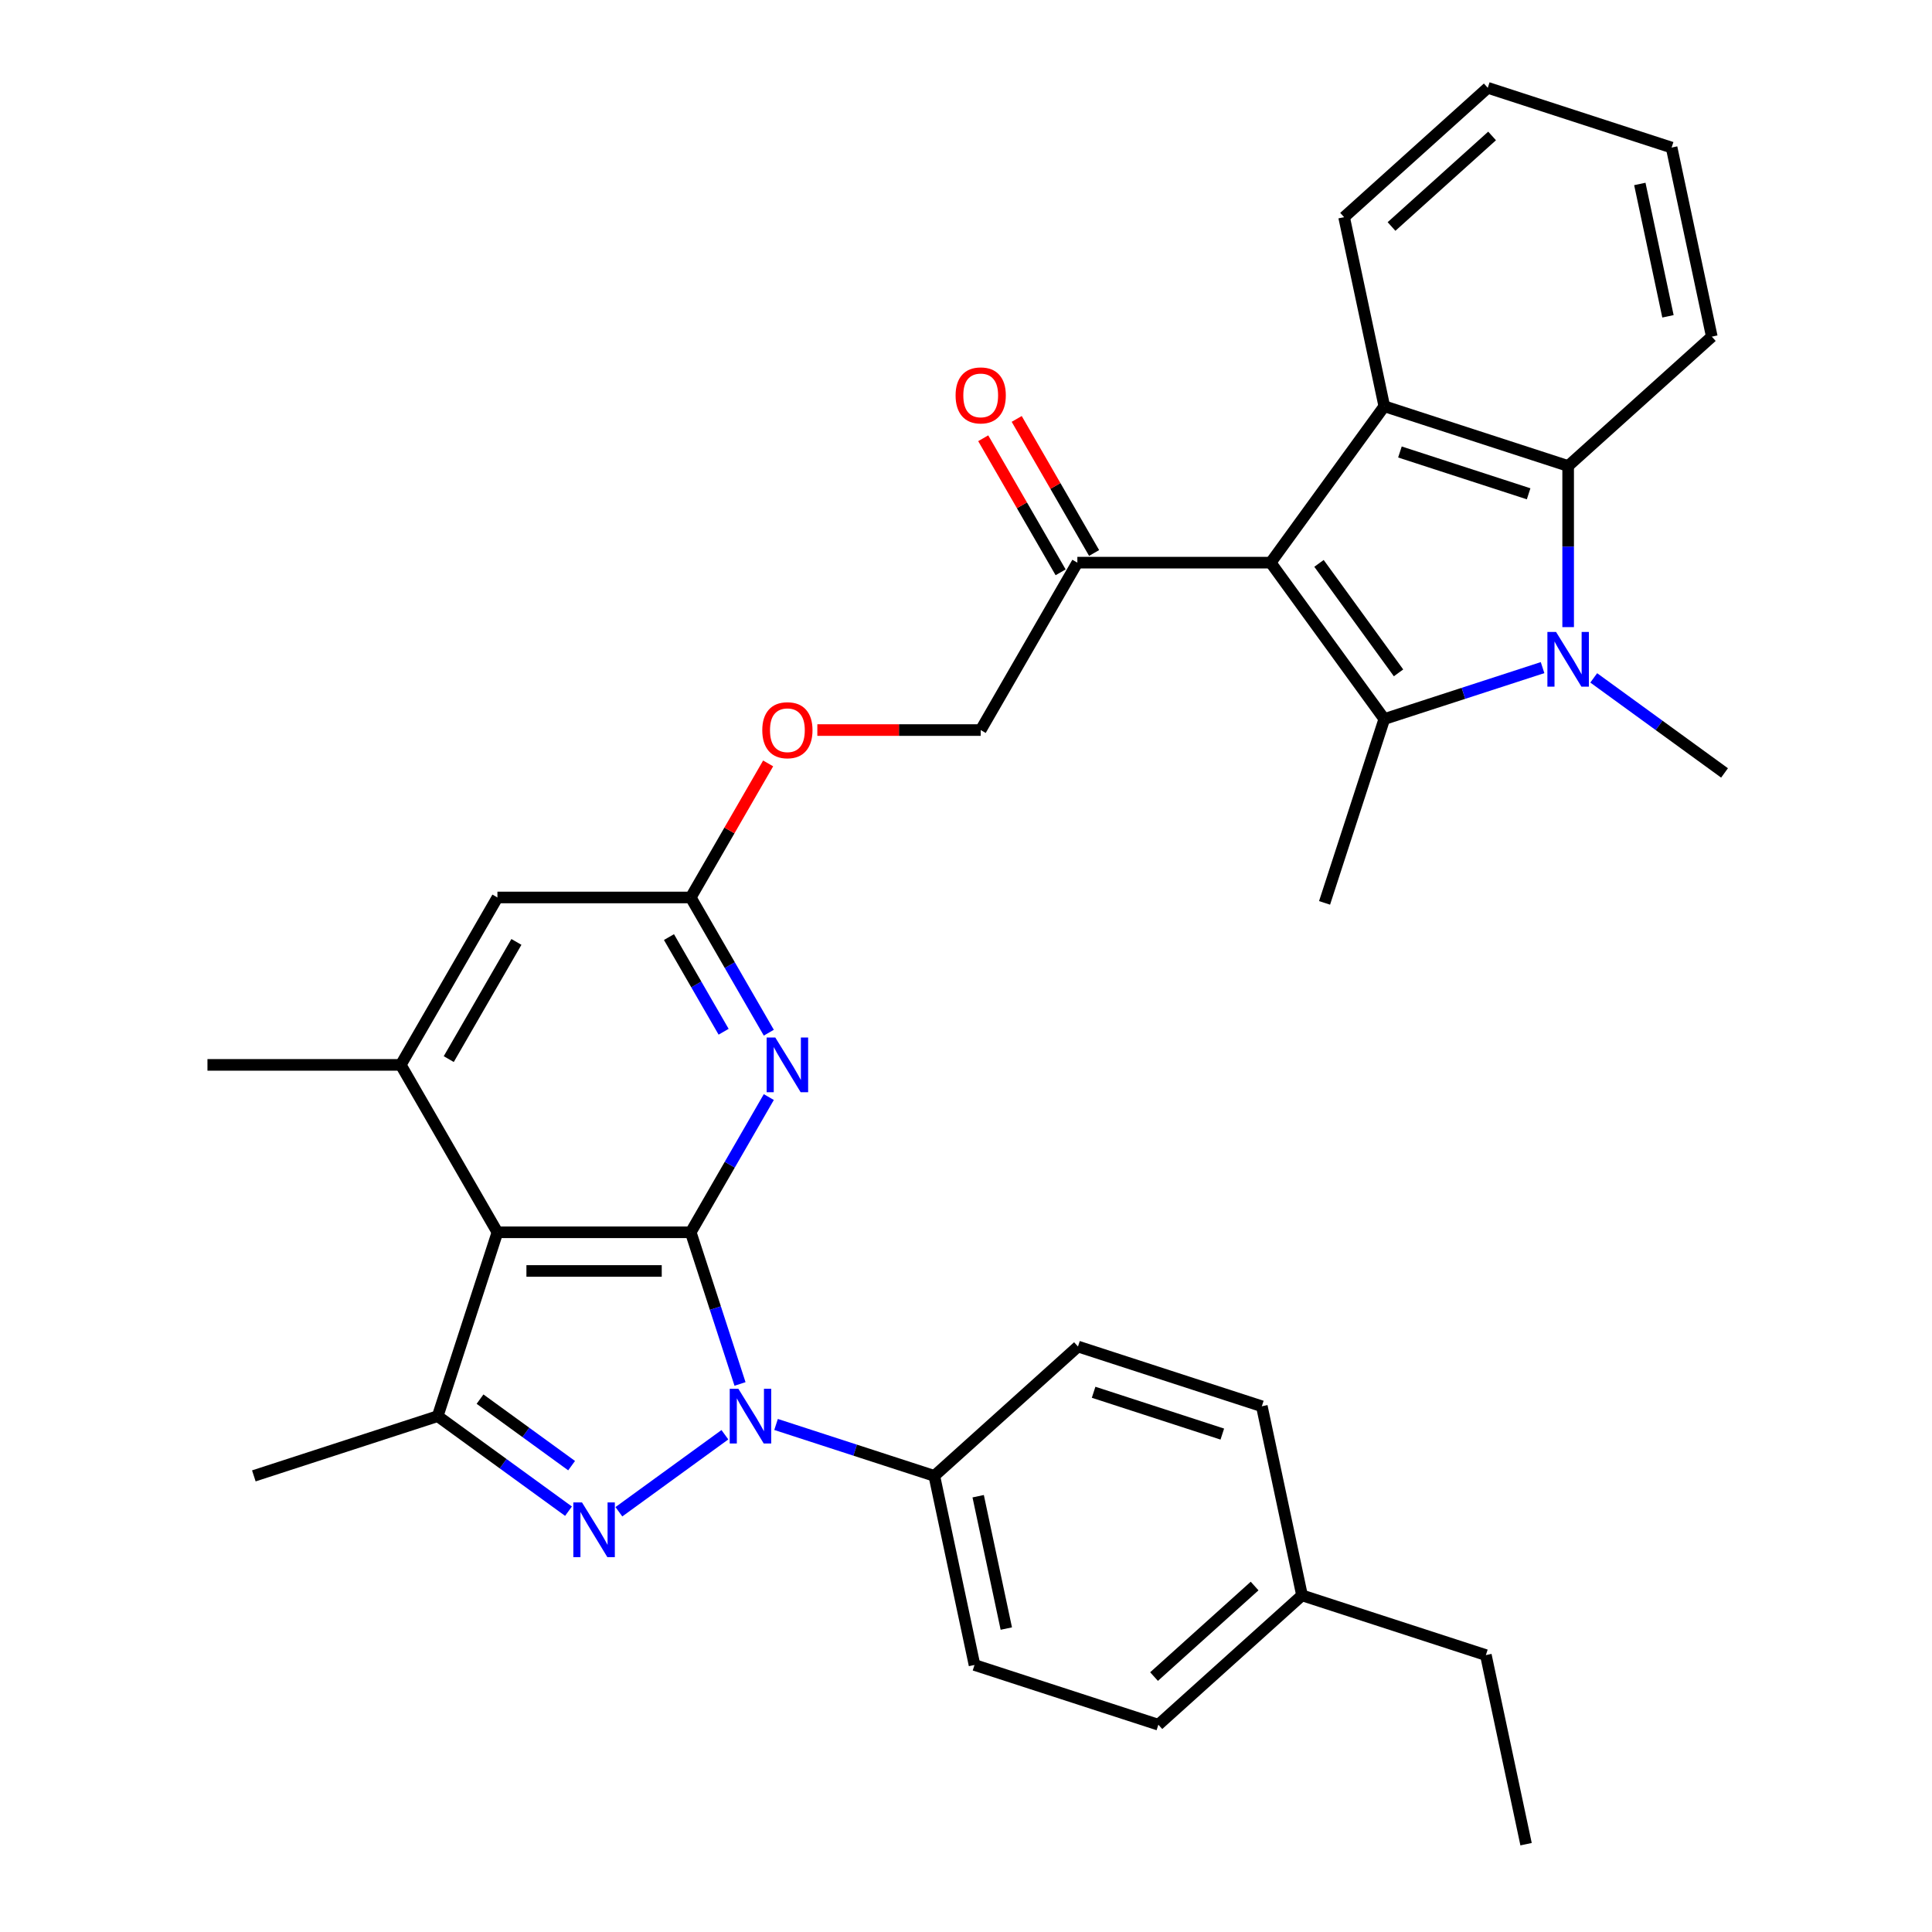 <?xml version='1.0' encoding='iso-8859-1'?>
<svg version='1.1' baseProfile='full'
              xmlns='http://www.w3.org/2000/svg'
                      xmlns:rdkit='http://www.rdkit.org/xml'
                      xmlns:xlink='http://www.w3.org/1999/xlink'
                  xml:space='preserve'
width='1000px' height='1000px' viewBox='0 0 1000 1000'>
<!-- END OF HEADER -->
<rect style='opacity:1.0;fill:#FFFFFF;stroke:none' width='1000' height='1000' x='0' y='0'> </rect>
<path class='bond-0' d='M 357.525,637.836 L 370.278,677.085' style='fill:none;fill-rule:evenodd;stroke:#000000;stroke-width:6px;stroke-linecap:butt;stroke-linejoin:miter;stroke-opacity:1' />
<path class='bond-0' d='M 370.278,677.085 L 383.031,716.335' style='fill:none;fill-rule:evenodd;stroke:#0000FF;stroke-width:6px;stroke-linecap:butt;stroke-linejoin:miter;stroke-opacity:1' />
<path class='bond-5' d='M 357.525,637.836 L 257.467,637.836' style='fill:none;fill-rule:evenodd;stroke:#000000;stroke-width:6px;stroke-linecap:butt;stroke-linejoin:miter;stroke-opacity:1' />
<path class='bond-5' d='M 342.516,657.847 L 272.476,657.847' style='fill:none;fill-rule:evenodd;stroke:#000000;stroke-width:6px;stroke-linecap:butt;stroke-linejoin:miter;stroke-opacity:1' />
<path class='bond-8' d='M 357.525,637.836 L 377.73,602.84' style='fill:none;fill-rule:evenodd;stroke:#000000;stroke-width:6px;stroke-linecap:butt;stroke-linejoin:miter;stroke-opacity:1' />
<path class='bond-8' d='M 377.73,602.84 L 397.934,567.845' style='fill:none;fill-rule:evenodd;stroke:#0000FF;stroke-width:6px;stroke-linecap:butt;stroke-linejoin:miter;stroke-opacity:1' />
<path class='bond-1' d='M 375.203,742.617 L 320.328,782.485' style='fill:none;fill-rule:evenodd;stroke:#0000FF;stroke-width:6px;stroke-linecap:butt;stroke-linejoin:miter;stroke-opacity:1' />
<path class='bond-13' d='M 401.686,737.299 L 442.645,750.607' style='fill:none;fill-rule:evenodd;stroke:#0000FF;stroke-width:6px;stroke-linecap:butt;stroke-linejoin:miter;stroke-opacity:1' />
<path class='bond-13' d='M 442.645,750.607 L 483.605,763.916' style='fill:none;fill-rule:evenodd;stroke:#000000;stroke-width:6px;stroke-linecap:butt;stroke-linejoin:miter;stroke-opacity:1' />
<path class='bond-33' d='M 294.255,782.188 L 260.401,757.592' style='fill:none;fill-rule:evenodd;stroke:#0000FF;stroke-width:6px;stroke-linecap:butt;stroke-linejoin:miter;stroke-opacity:1' />
<path class='bond-33' d='M 260.401,757.592 L 226.548,732.996' style='fill:none;fill-rule:evenodd;stroke:#000000;stroke-width:6px;stroke-linecap:butt;stroke-linejoin:miter;stroke-opacity:1' />
<path class='bond-33' d='M 295.861,758.62 L 272.164,741.402' style='fill:none;fill-rule:evenodd;stroke:#0000FF;stroke-width:6px;stroke-linecap:butt;stroke-linejoin:miter;stroke-opacity:1' />
<path class='bond-33' d='M 272.164,741.402 L 248.466,724.185' style='fill:none;fill-rule:evenodd;stroke:#000000;stroke-width:6px;stroke-linecap:butt;stroke-linejoin:miter;stroke-opacity:1' />
<path class='bond-2' d='M 657.698,291.226 L 557.64,291.226' style='fill:none;fill-rule:evenodd;stroke:#000000;stroke-width:6px;stroke-linecap:butt;stroke-linejoin:miter;stroke-opacity:1' />
<path class='bond-3' d='M 657.698,291.226 L 716.51,372.174' style='fill:none;fill-rule:evenodd;stroke:#000000;stroke-width:6px;stroke-linecap:butt;stroke-linejoin:miter;stroke-opacity:1' />
<path class='bond-3' d='M 682.709,291.606 L 723.878,348.269' style='fill:none;fill-rule:evenodd;stroke:#000000;stroke-width:6px;stroke-linecap:butt;stroke-linejoin:miter;stroke-opacity:1' />
<path class='bond-7' d='M 657.698,291.226 L 716.51,210.277' style='fill:none;fill-rule:evenodd;stroke:#000000;stroke-width:6px;stroke-linecap:butt;stroke-linejoin:miter;stroke-opacity:1' />
<path class='bond-4' d='M 716.51,372.174 L 757.47,358.866' style='fill:none;fill-rule:evenodd;stroke:#000000;stroke-width:6px;stroke-linecap:butt;stroke-linejoin:miter;stroke-opacity:1' />
<path class='bond-4' d='M 757.47,358.866 L 798.429,345.557' style='fill:none;fill-rule:evenodd;stroke:#0000FF;stroke-width:6px;stroke-linecap:butt;stroke-linejoin:miter;stroke-opacity:1' />
<path class='bond-21' d='M 716.51,372.174 L 685.591,467.335' style='fill:none;fill-rule:evenodd;stroke:#000000;stroke-width:6px;stroke-linecap:butt;stroke-linejoin:miter;stroke-opacity:1' />
<path class='bond-20' d='M 824.912,350.875 L 858.766,375.471' style='fill:none;fill-rule:evenodd;stroke:#0000FF;stroke-width:6px;stroke-linecap:butt;stroke-linejoin:miter;stroke-opacity:1' />
<path class='bond-20' d='M 858.766,375.471 L 892.619,400.067' style='fill:none;fill-rule:evenodd;stroke:#000000;stroke-width:6px;stroke-linecap:butt;stroke-linejoin:miter;stroke-opacity:1' />
<path class='bond-36' d='M 811.671,324.593 L 811.671,282.895' style='fill:none;fill-rule:evenodd;stroke:#0000FF;stroke-width:6px;stroke-linecap:butt;stroke-linejoin:miter;stroke-opacity:1' />
<path class='bond-36' d='M 811.671,282.895 L 811.671,241.197' style='fill:none;fill-rule:evenodd;stroke:#000000;stroke-width:6px;stroke-linecap:butt;stroke-linejoin:miter;stroke-opacity:1' />
<path class='bond-6' d='M 257.467,637.836 L 226.548,732.996' style='fill:none;fill-rule:evenodd;stroke:#000000;stroke-width:6px;stroke-linecap:butt;stroke-linejoin:miter;stroke-opacity:1' />
<path class='bond-10' d='M 257.467,637.836 L 207.438,551.183' style='fill:none;fill-rule:evenodd;stroke:#000000;stroke-width:6px;stroke-linecap:butt;stroke-linejoin:miter;stroke-opacity:1' />
<path class='bond-23' d='M 226.548,732.996 L 131.387,763.916' style='fill:none;fill-rule:evenodd;stroke:#000000;stroke-width:6px;stroke-linecap:butt;stroke-linejoin:miter;stroke-opacity:1' />
<path class='bond-9' d='M 716.51,210.277 L 811.671,241.197' style='fill:none;fill-rule:evenodd;stroke:#000000;stroke-width:6px;stroke-linecap:butt;stroke-linejoin:miter;stroke-opacity:1' />
<path class='bond-9' d='M 724.601,233.947 L 791.213,255.591' style='fill:none;fill-rule:evenodd;stroke:#000000;stroke-width:6px;stroke-linecap:butt;stroke-linejoin:miter;stroke-opacity:1' />
<path class='bond-22' d='M 716.51,210.277 L 695.707,112.406' style='fill:none;fill-rule:evenodd;stroke:#000000;stroke-width:6px;stroke-linecap:butt;stroke-linejoin:miter;stroke-opacity:1' />
<path class='bond-11' d='M 397.934,534.522 L 377.73,499.526' style='fill:none;fill-rule:evenodd;stroke:#0000FF;stroke-width:6px;stroke-linecap:butt;stroke-linejoin:miter;stroke-opacity:1' />
<path class='bond-11' d='M 377.73,499.526 L 357.525,464.531' style='fill:none;fill-rule:evenodd;stroke:#000000;stroke-width:6px;stroke-linecap:butt;stroke-linejoin:miter;stroke-opacity:1' />
<path class='bond-11' d='M 374.542,534.029 L 360.399,509.532' style='fill:none;fill-rule:evenodd;stroke:#0000FF;stroke-width:6px;stroke-linecap:butt;stroke-linejoin:miter;stroke-opacity:1' />
<path class='bond-11' d='M 360.399,509.532 L 346.256,485.035' style='fill:none;fill-rule:evenodd;stroke:#000000;stroke-width:6px;stroke-linecap:butt;stroke-linejoin:miter;stroke-opacity:1' />
<path class='bond-27' d='M 811.671,241.197 L 886.028,174.245' style='fill:none;fill-rule:evenodd;stroke:#000000;stroke-width:6px;stroke-linecap:butt;stroke-linejoin:miter;stroke-opacity:1' />
<path class='bond-28' d='M 207.438,551.183 L 107.381,551.183' style='fill:none;fill-rule:evenodd;stroke:#000000;stroke-width:6px;stroke-linecap:butt;stroke-linejoin:miter;stroke-opacity:1' />
<path class='bond-34' d='M 207.438,551.183 L 257.467,464.531' style='fill:none;fill-rule:evenodd;stroke:#000000;stroke-width:6px;stroke-linecap:butt;stroke-linejoin:miter;stroke-opacity:1' />
<path class='bond-34' d='M 232.273,548.191 L 267.293,487.534' style='fill:none;fill-rule:evenodd;stroke:#000000;stroke-width:6px;stroke-linecap:butt;stroke-linejoin:miter;stroke-opacity:1' />
<path class='bond-14' d='M 357.525,464.531 L 257.467,464.531' style='fill:none;fill-rule:evenodd;stroke:#000000;stroke-width:6px;stroke-linecap:butt;stroke-linejoin:miter;stroke-opacity:1' />
<path class='bond-15' d='M 357.525,464.531 L 377.556,429.835' style='fill:none;fill-rule:evenodd;stroke:#000000;stroke-width:6px;stroke-linecap:butt;stroke-linejoin:miter;stroke-opacity:1' />
<path class='bond-15' d='M 377.556,429.835 L 397.588,395.14' style='fill:none;fill-rule:evenodd;stroke:#FF0000;stroke-width:6px;stroke-linecap:butt;stroke-linejoin:miter;stroke-opacity:1' />
<path class='bond-12' d='M 557.64,291.226 L 507.611,377.878' style='fill:none;fill-rule:evenodd;stroke:#000000;stroke-width:6px;stroke-linecap:butt;stroke-linejoin:miter;stroke-opacity:1' />
<path class='bond-17' d='M 566.306,286.223 L 546.274,251.527' style='fill:none;fill-rule:evenodd;stroke:#000000;stroke-width:6px;stroke-linecap:butt;stroke-linejoin:miter;stroke-opacity:1' />
<path class='bond-17' d='M 546.274,251.527 L 526.243,216.832' style='fill:none;fill-rule:evenodd;stroke:#FF0000;stroke-width:6px;stroke-linecap:butt;stroke-linejoin:miter;stroke-opacity:1' />
<path class='bond-17' d='M 548.975,296.229 L 528.944,261.533' style='fill:none;fill-rule:evenodd;stroke:#000000;stroke-width:6px;stroke-linecap:butt;stroke-linejoin:miter;stroke-opacity:1' />
<path class='bond-17' d='M 528.944,261.533 L 508.912,226.838' style='fill:none;fill-rule:evenodd;stroke:#FF0000;stroke-width:6px;stroke-linecap:butt;stroke-linejoin:miter;stroke-opacity:1' />
<path class='bond-18' d='M 483.605,763.916 L 504.408,861.787' style='fill:none;fill-rule:evenodd;stroke:#000000;stroke-width:6px;stroke-linecap:butt;stroke-linejoin:miter;stroke-opacity:1' />
<path class='bond-18' d='M 506.3,774.436 L 520.862,842.946' style='fill:none;fill-rule:evenodd;stroke:#000000;stroke-width:6px;stroke-linecap:butt;stroke-linejoin:miter;stroke-opacity:1' />
<path class='bond-19' d='M 483.605,763.916 L 557.962,696.964' style='fill:none;fill-rule:evenodd;stroke:#000000;stroke-width:6px;stroke-linecap:butt;stroke-linejoin:miter;stroke-opacity:1' />
<path class='bond-16' d='M 423.055,377.878 L 465.333,377.878' style='fill:none;fill-rule:evenodd;stroke:#FF0000;stroke-width:6px;stroke-linecap:butt;stroke-linejoin:miter;stroke-opacity:1' />
<path class='bond-16' d='M 465.333,377.878 L 507.611,377.878' style='fill:none;fill-rule:evenodd;stroke:#000000;stroke-width:6px;stroke-linecap:butt;stroke-linejoin:miter;stroke-opacity:1' />
<path class='bond-24' d='M 504.408,861.787 L 599.569,892.706' style='fill:none;fill-rule:evenodd;stroke:#000000;stroke-width:6px;stroke-linecap:butt;stroke-linejoin:miter;stroke-opacity:1' />
<path class='bond-25' d='M 557.962,696.964 L 653.123,727.884' style='fill:none;fill-rule:evenodd;stroke:#000000;stroke-width:6px;stroke-linecap:butt;stroke-linejoin:miter;stroke-opacity:1' />
<path class='bond-25' d='M 566.052,720.634 L 632.665,742.278' style='fill:none;fill-rule:evenodd;stroke:#000000;stroke-width:6px;stroke-linecap:butt;stroke-linejoin:miter;stroke-opacity:1' />
<path class='bond-30' d='M 695.707,112.406 L 770.065,45.455' style='fill:none;fill-rule:evenodd;stroke:#000000;stroke-width:6px;stroke-linecap:butt;stroke-linejoin:miter;stroke-opacity:1' />
<path class='bond-30' d='M 720.251,117.235 L 772.301,70.369' style='fill:none;fill-rule:evenodd;stroke:#000000;stroke-width:6px;stroke-linecap:butt;stroke-linejoin:miter;stroke-opacity:1' />
<path class='bond-35' d='M 599.569,892.706 L 673.926,825.755' style='fill:none;fill-rule:evenodd;stroke:#000000;stroke-width:6px;stroke-linecap:butt;stroke-linejoin:miter;stroke-opacity:1' />
<path class='bond-35' d='M 597.332,867.792 L 649.382,820.926' style='fill:none;fill-rule:evenodd;stroke:#000000;stroke-width:6px;stroke-linecap:butt;stroke-linejoin:miter;stroke-opacity:1' />
<path class='bond-26' d='M 653.123,727.884 L 673.926,825.755' style='fill:none;fill-rule:evenodd;stroke:#000000;stroke-width:6px;stroke-linecap:butt;stroke-linejoin:miter;stroke-opacity:1' />
<path class='bond-29' d='M 673.926,825.755 L 769.086,856.674' style='fill:none;fill-rule:evenodd;stroke:#000000;stroke-width:6px;stroke-linecap:butt;stroke-linejoin:miter;stroke-opacity:1' />
<path class='bond-37' d='M 886.028,174.245 L 865.225,76.374' style='fill:none;fill-rule:evenodd;stroke:#000000;stroke-width:6px;stroke-linecap:butt;stroke-linejoin:miter;stroke-opacity:1' />
<path class='bond-37' d='M 863.334,163.725 L 848.771,95.215' style='fill:none;fill-rule:evenodd;stroke:#000000;stroke-width:6px;stroke-linecap:butt;stroke-linejoin:miter;stroke-opacity:1' />
<path class='bond-32' d='M 769.086,856.674 L 789.89,954.545' style='fill:none;fill-rule:evenodd;stroke:#000000;stroke-width:6px;stroke-linecap:butt;stroke-linejoin:miter;stroke-opacity:1' />
<path class='bond-31' d='M 770.065,45.455 L 865.225,76.374' style='fill:none;fill-rule:evenodd;stroke:#000000;stroke-width:6px;stroke-linecap:butt;stroke-linejoin:miter;stroke-opacity:1' />
<path  class='atom-1' d='M 382.184 718.836
L 391.464 733.836
Q 392.384 735.316, 393.864 737.996
Q 395.344 740.676, 395.424 740.836
L 395.424 718.836
L 399.184 718.836
L 399.184 747.156
L 395.304 747.156
L 385.344 730.756
Q 384.184 728.836, 382.944 726.636
Q 381.744 724.436, 381.384 723.756
L 381.384 747.156
L 377.704 747.156
L 377.704 718.836
L 382.184 718.836
' fill='#0000FF'/>
<path  class='atom-2' d='M 301.236 777.649
L 310.516 792.649
Q 311.436 794.129, 312.916 796.809
Q 314.396 799.489, 314.476 799.649
L 314.476 777.649
L 318.236 777.649
L 318.236 805.969
L 314.356 805.969
L 304.396 789.569
Q 303.236 787.649, 301.996 785.449
Q 300.796 783.249, 300.436 782.569
L 300.436 805.969
L 296.756 805.969
L 296.756 777.649
L 301.236 777.649
' fill='#0000FF'/>
<path  class='atom-5' d='M 805.411 327.095
L 814.691 342.095
Q 815.611 343.575, 817.091 346.255
Q 818.571 348.935, 818.651 349.095
L 818.651 327.095
L 822.411 327.095
L 822.411 355.415
L 818.531 355.415
L 808.571 339.015
Q 807.411 337.095, 806.171 334.895
Q 804.971 332.695, 804.611 332.015
L 804.611 355.415
L 800.931 355.415
L 800.931 327.095
L 805.411 327.095
' fill='#0000FF'/>
<path  class='atom-9' d='M 401.294 537.023
L 410.574 552.023
Q 411.494 553.503, 412.974 556.183
Q 414.454 558.863, 414.534 559.023
L 414.534 537.023
L 418.294 537.023
L 418.294 565.343
L 414.414 565.343
L 404.454 548.943
Q 403.294 547.023, 402.054 544.823
Q 400.854 542.623, 400.494 541.943
L 400.494 565.343
L 396.814 565.343
L 396.814 537.023
L 401.294 537.023
' fill='#0000FF'/>
<path  class='atom-16' d='M 394.554 377.958
Q 394.554 371.158, 397.914 367.358
Q 401.274 363.558, 407.554 363.558
Q 413.834 363.558, 417.194 367.358
Q 420.554 371.158, 420.554 377.958
Q 420.554 384.838, 417.154 388.758
Q 413.754 392.638, 407.554 392.638
Q 401.314 392.638, 397.914 388.758
Q 394.554 384.878, 394.554 377.958
M 407.554 389.438
Q 411.874 389.438, 414.194 386.558
Q 416.554 383.638, 416.554 377.958
Q 416.554 372.398, 414.194 369.598
Q 411.874 366.758, 407.554 366.758
Q 403.234 366.758, 400.874 369.558
Q 398.554 372.358, 398.554 377.958
Q 398.554 383.678, 400.874 386.558
Q 403.234 389.438, 407.554 389.438
' fill='#FF0000'/>
<path  class='atom-18' d='M 494.611 204.653
Q 494.611 197.853, 497.971 194.053
Q 501.331 190.253, 507.611 190.253
Q 513.891 190.253, 517.251 194.053
Q 520.611 197.853, 520.611 204.653
Q 520.611 211.533, 517.211 215.453
Q 513.811 219.333, 507.611 219.333
Q 501.371 219.333, 497.971 215.453
Q 494.611 211.573, 494.611 204.653
M 507.611 216.133
Q 511.931 216.133, 514.251 213.253
Q 516.611 210.333, 516.611 204.653
Q 516.611 199.093, 514.251 196.293
Q 511.931 193.453, 507.611 193.453
Q 503.291 193.453, 500.931 196.253
Q 498.611 199.053, 498.611 204.653
Q 498.611 210.373, 500.931 213.253
Q 503.291 216.133, 507.611 216.133
' fill='#FF0000'/>
</svg>
